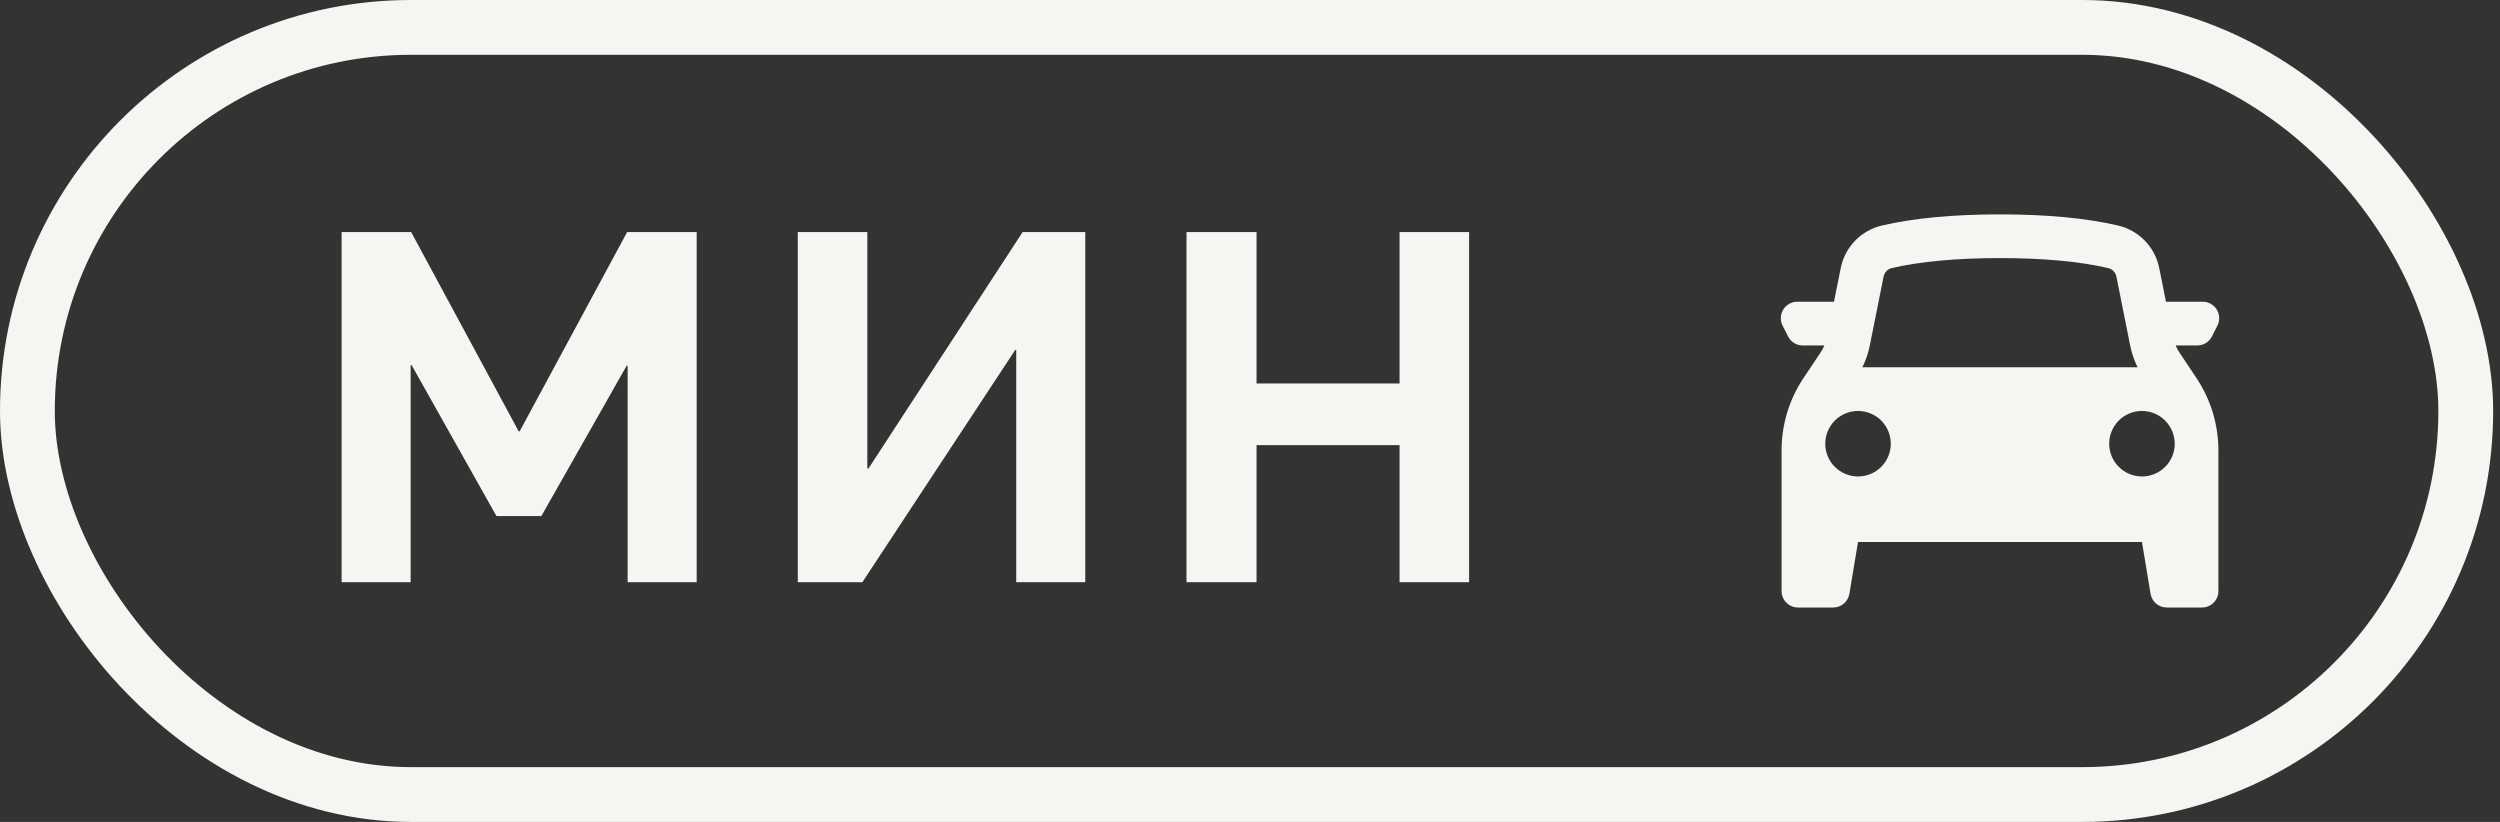 <?xml version="1.0" encoding="UTF-8"?> <svg xmlns="http://www.w3.org/2000/svg" width="73" height="24" viewBox="0 0 73 24" fill="none"><rect x="0" y="0" width="73" height="24" fill="#333333" stroke="none"/> <rect x="0.8" y="0.8" width="71.2" height="22.4" rx="11.2" stroke="#F7F5F1" stroke-width="1.6"></rect> <path d="M9.975 17V6.776H12.006L15.145 12.594H15.174L18.313 6.776H20.343V17H18.327V10.678H18.299L15.807 15.07H14.497L12.02 10.664H11.991V17H9.975ZM23.295 17V6.776H25.326V13.674L25.354 13.688L29.861 6.776H31.69V17H29.674V10.218H29.645L25.181 17H23.295ZM34.646 17V6.776H36.691V11.197H40.867V6.776H42.898V17H40.867V12.997H36.691V17H34.646Z" fill="#F7F5F1"></path> <path fill-rule="evenodd" clip-rule="evenodd" d="M52.022 13.15V17.261C52.022 17.525 52.237 17.739 52.501 17.739H53.53C53.643 17.74 53.753 17.699 53.839 17.626C53.926 17.553 53.983 17.451 54.002 17.34L54.254 15.826H62.545L62.797 17.34C62.816 17.451 62.873 17.553 62.959 17.626C63.046 17.699 63.156 17.74 63.269 17.739H64.299C64.426 17.739 64.547 17.689 64.637 17.599C64.727 17.51 64.777 17.388 64.777 17.261V13.15C64.777 12.4 64.555 11.667 64.139 11.043L63.642 10.297C63.597 10.231 63.559 10.16 63.528 10.087H64.162C64.251 10.087 64.338 10.062 64.414 10.015C64.489 9.968 64.55 9.902 64.59 9.822L64.75 9.503C64.786 9.43 64.803 9.349 64.799 9.268C64.796 9.187 64.772 9.107 64.729 9.038C64.686 8.969 64.626 8.912 64.555 8.872C64.484 8.832 64.404 8.811 64.322 8.811H63.246L63.049 7.825C62.989 7.525 62.843 7.248 62.63 7.029C62.417 6.809 62.145 6.655 61.847 6.585C60.914 6.369 59.765 6.26 58.4 6.26C57.034 6.26 55.885 6.369 54.953 6.585C54.654 6.655 54.382 6.809 54.169 7.028C53.956 7.248 53.81 7.525 53.75 7.825L53.552 8.811H52.478C52.396 8.811 52.316 8.832 52.245 8.872C52.174 8.912 52.114 8.969 52.071 9.038C52.029 9.107 52.004 9.187 52.001 9.268C51.997 9.349 52.014 9.43 52.05 9.503L52.21 9.822C52.249 9.901 52.31 9.968 52.386 10.015C52.461 10.062 52.548 10.087 52.637 10.087H53.272C53.24 10.16 53.203 10.231 53.158 10.297L52.66 11.043C52.244 11.667 52.022 12.4 52.022 13.15ZM62.201 10.089C62.245 10.31 62.318 10.524 62.418 10.725H54.381C54.481 10.524 54.554 10.31 54.598 10.089L55.001 8.076C55.013 8.016 55.042 7.96 55.085 7.916C55.127 7.872 55.182 7.841 55.242 7.827C56.069 7.636 57.124 7.536 58.4 7.536C59.675 7.536 60.73 7.635 61.558 7.828C61.617 7.842 61.672 7.872 61.715 7.916C61.758 7.96 61.787 8.016 61.799 8.076L62.201 10.089ZM54.254 13.913C54.508 13.913 54.751 13.812 54.931 13.633C55.11 13.454 55.211 13.21 55.211 12.957C55.211 12.703 55.11 12.46 54.931 12.28C54.751 12.101 54.508 12 54.254 12C54.001 12 53.757 12.101 53.578 12.28C53.399 12.46 53.298 12.703 53.298 12.957C53.298 13.21 53.399 13.454 53.578 13.633C53.757 13.812 54.001 13.913 54.254 13.913ZM63.502 12.957C63.502 13.21 63.401 13.454 63.221 13.633C63.042 13.812 62.799 13.913 62.545 13.913C62.291 13.913 62.048 13.812 61.869 13.633C61.689 13.454 61.588 13.21 61.588 12.957C61.588 12.703 61.689 12.46 61.869 12.28C62.048 12.101 62.291 12 62.545 12C62.799 12 63.042 12.101 63.221 12.28C63.401 12.46 63.502 12.703 63.502 12.957Z" fill="#F7F5F1"></path> </svg> 
